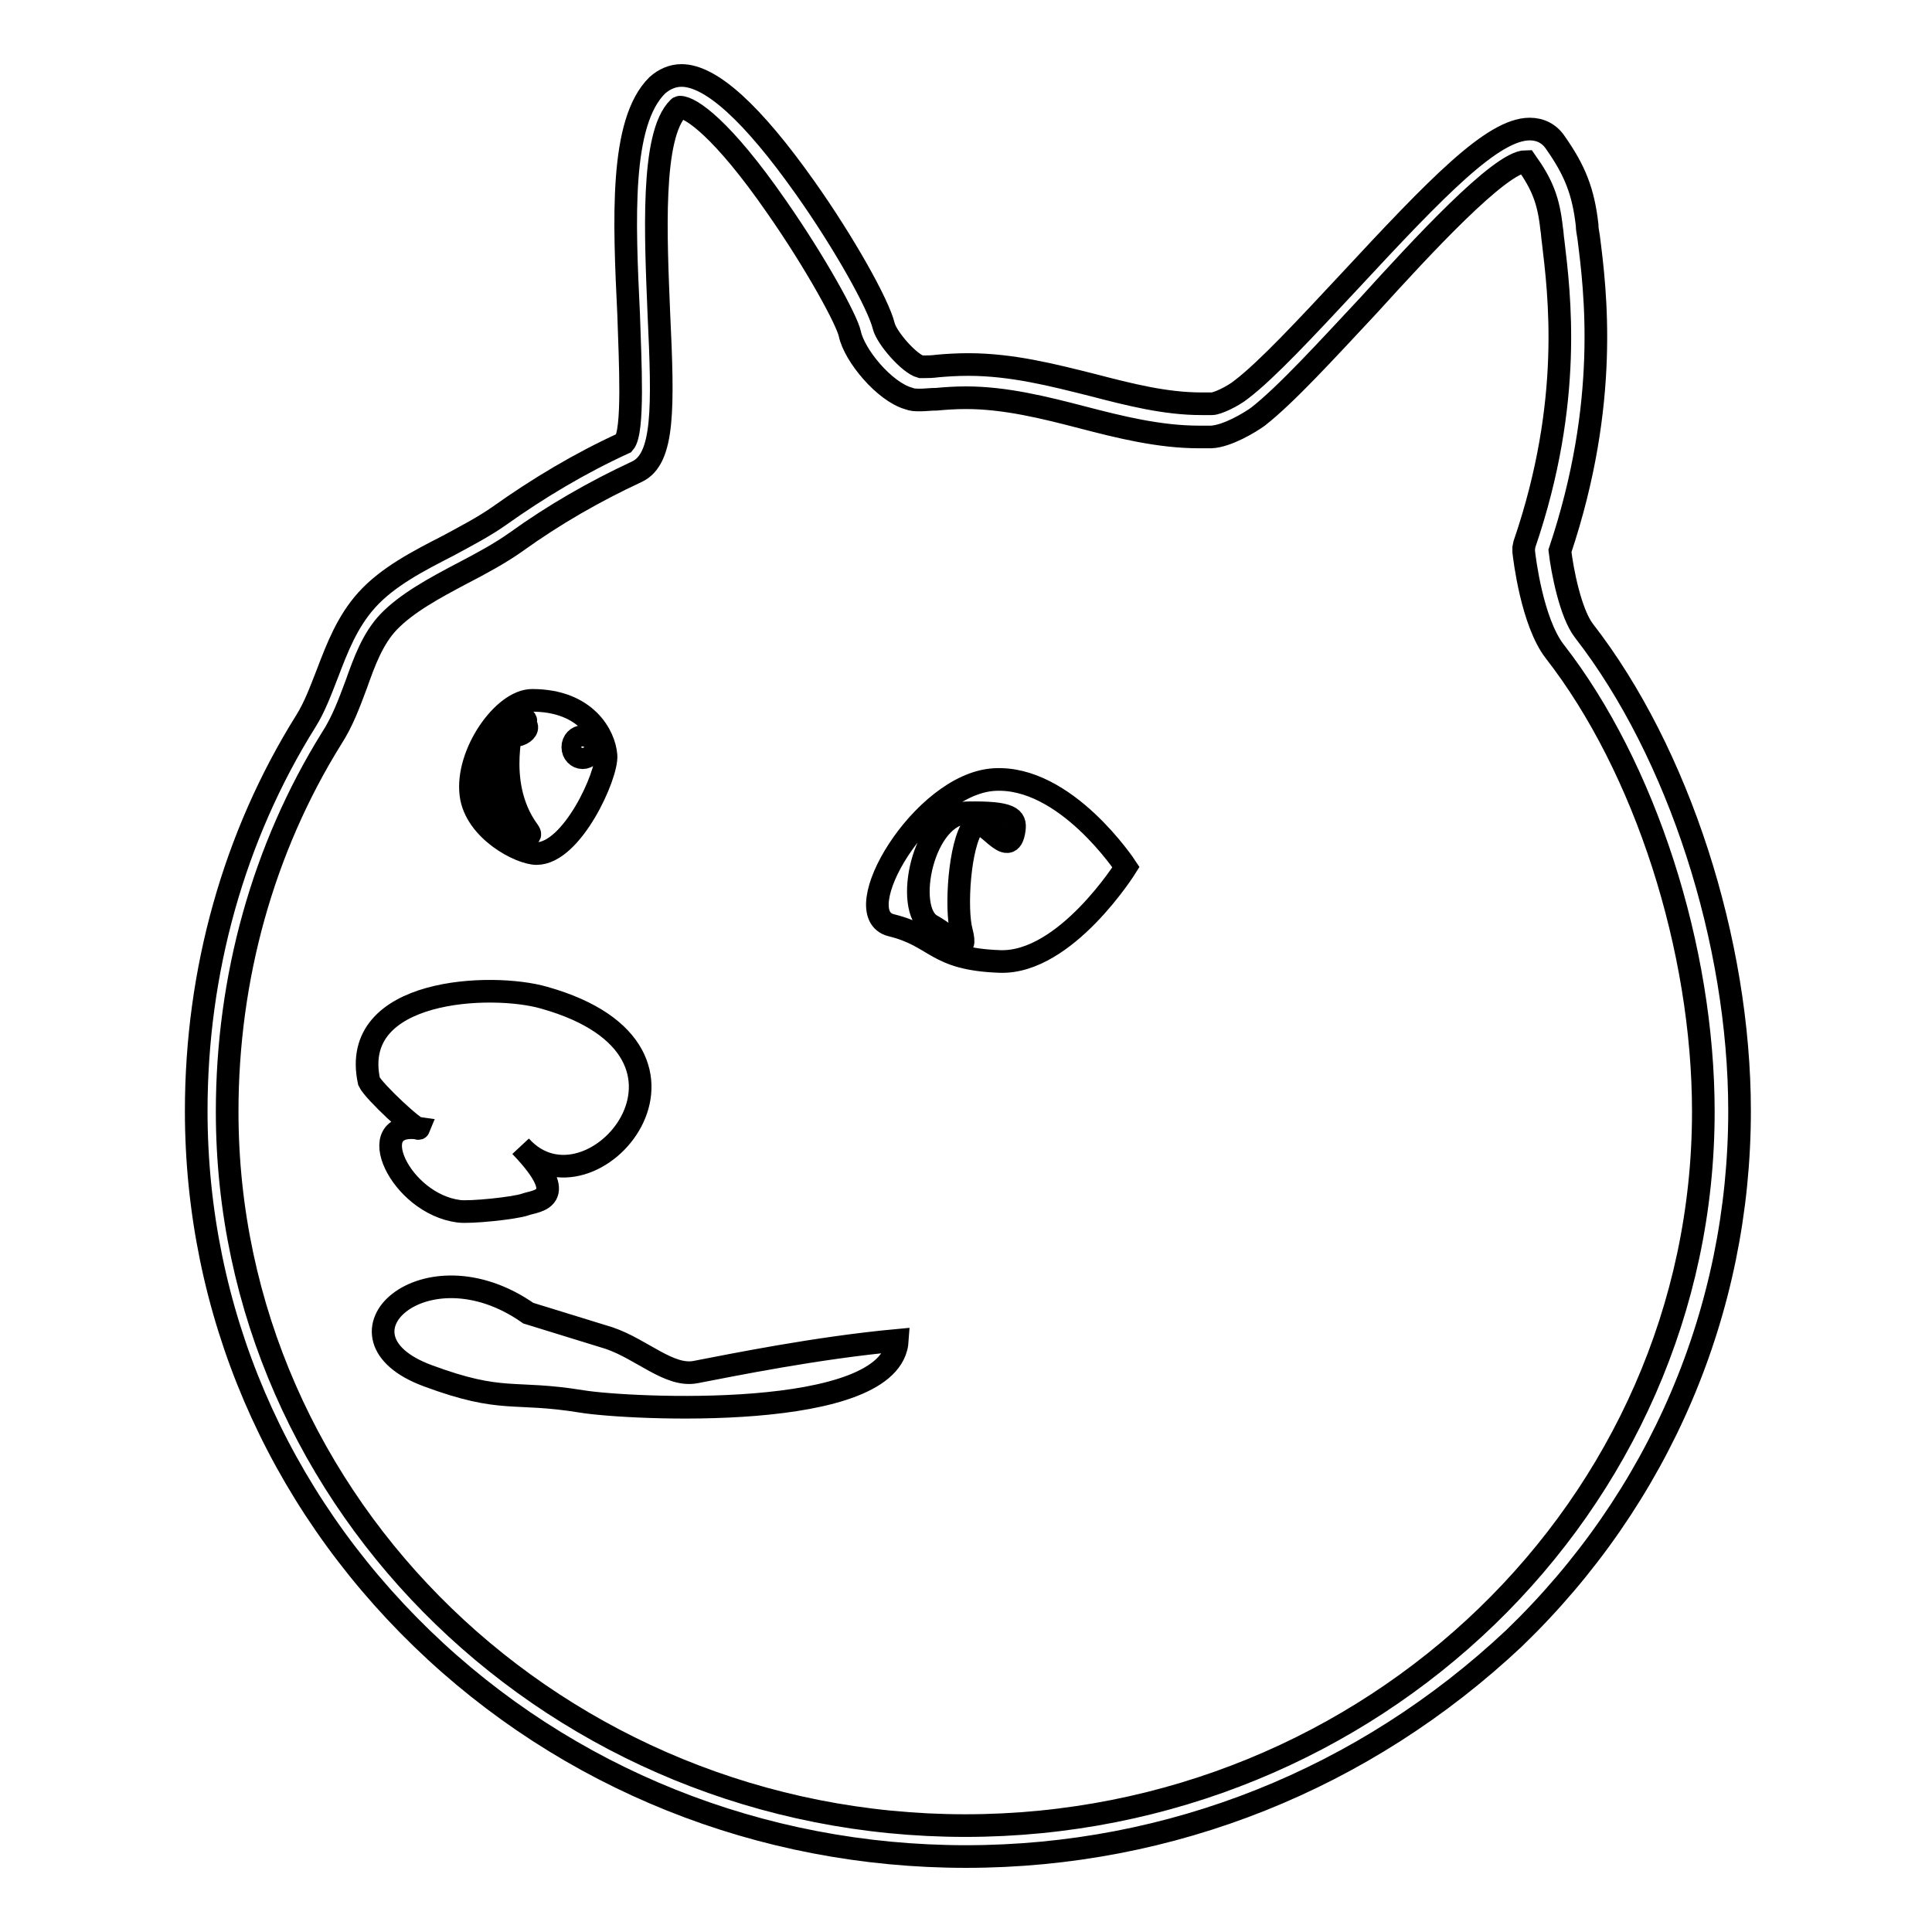 <?xml version="1.0" encoding="utf-8"?>
<!-- Svg Vector Icons : http://www.onlinewebfonts.com/icon -->
<!DOCTYPE svg PUBLIC "-//W3C//DTD SVG 1.1//EN" "http://www.w3.org/Graphics/SVG/1.1/DTD/svg11.dtd">
<svg version="1.1" xmlns="http://www.w3.org/2000/svg" xmlns:xlink="http://www.w3.org/1999/xlink" x="0px" y="0px" viewBox="0 0 256 256" enable-background="new 0 0 256 256" xml:space="preserve">
<g><g><path stroke-width="3" fill-opacity="0" stroke="#000000"  d="M128,246c-27.2,0-52.9-10.3-72.1-28.9c-19.3-18.7-29.9-43.5-29.9-69.9c0-18.5,5-36.4,14.5-51.6c1.2-1.9,2-4.1,2.9-6.4c1.3-3.4,2.6-6.8,5.2-9.7c2.8-3.1,6.9-5.2,10.8-7.2c2.4-1.3,4.7-2.5,6.7-3.9c5.2-3.7,10.7-7,16.6-9.7c1.3-1.5,0.8-10.8,0.6-17c-0.6-12.5-1.2-25.5,3.8-30.4c0.9-0.8,2-1.3,3.2-1.3c3.9,0,9.4,5,16.4,14.9c5.1,7.2,9.7,15.4,10.4,18.3c0.4,1.6,3.4,5,4.9,5.4c0,0,0.1,0,0.4,0c0.4,0,1.1,0,1.8-0.1c1.1-0.1,2.5-0.2,4.1-0.2c5.8,0,11.2,1.4,16.4,2.7c5,1.3,9.7,2.5,14.5,2.5l0,0c0.5,0,0.9,0,1.4,0c0.7,0,2.8-1,3.9-1.9c3.4-2.6,8.6-8.2,14.2-14.2c11.7-12.6,19.1-20.3,24-20.3c1.4,0,2.6,0.6,3.4,1.8c2.6,3.7,3.7,6.5,4.2,10.9c0,0.5,0.1,1,0.2,1.6c0.9,7.1,2.8,21.9-3.8,41.6c0.3,2.6,1.4,8.3,3.2,10.6c12.5,16.1,20.6,41.1,20.6,63.6c0,26.4-10.6,51.3-29.9,69.9C180.8,235.7,155.2,246,128,246L128,246z M90.1,14.2c-0.1,0-0.1,0-0.2,0.1c-3.7,3.6-3,17.2-2.6,27.2c0.6,12.6,0.7,19.3-2.9,21c-5.6,2.6-11,5.7-16,9.3c-2.1,1.5-4.7,2.9-7.2,4.2c-3.6,1.9-7.3,3.9-9.7,6.4c-2.1,2.2-3.2,5.2-4.3,8.3c-0.9,2.4-1.8,4.9-3.3,7.2c-9,14.5-13.8,31.6-13.8,49.4c0,52.2,43.9,94.6,97.8,94.6s97.8-42.4,97.8-94.6c0-21.6-7.7-45.6-19.7-61c-3-3.9-4-12.3-4.1-13.2l0-0.5l0.1-0.5c6.5-19,4.6-33.3,3.8-40.1c-0.1-0.6-0.1-1.2-0.2-1.7c-0.4-3.7-1.2-5.8-3.4-8.9c-3.4,0-13.9,11.4-20.8,19c-5.7,6.1-11,11.9-14.7,14.8c-1.1,0.8-4.1,2.6-6.2,2.7c-0.5,0-1.1,0-1.6,0l0,0c-5.3,0-10.5-1.3-15.5-2.6c-5-1.3-10.2-2.6-15.4-2.6c-1.5,0-2.8,0.1-3.9,0.2c-0.8,0-1.5,0.1-2.1,0.1c-0.7,0-1.1,0-1.6-0.2c-3.2-0.9-7.2-5.7-7.8-8.6c-0.4-1.8-4.4-9.2-9.7-16.8C95.7,17,91.5,14.2,90.1,14.2L90.1,14.2z M69.6,159.6c1.3-0.5,6.3-0.5-0.6-7.7c9.3,10.3,28.7-12.5,3.1-19.7c-6.9-2-25.9-1.3-23.2,11.1c0.6,1.3,6.4,6.7,6.6,6.2c-7.6-1.1-2.5,10,5.3,11C62.3,160.7,68.2,160.1,69.6,159.6L69.6,159.6z M70,174c-13.7-9.6-27.4,3.1-13.3,8.3c10,3.7,11.2,1.9,20.4,3.4c6.1,1,41.2,2.8,41.8-8.1c-1.4,0.1-0.2,2.9,0,0c-10.8,1-22,3.3-26.7,4.2c-3.5,0.7-7.1-3-11.5-4.5L70,174L70,174z M131.7,103.3c9.5-0.6,17.5,11.6,17.5,11.6s-8,12.8-16.7,12.5c-8.7-0.3-8.3-3.3-14.4-4.8C112,121.1,122.2,103.9,131.7,103.3L131.7,103.3z M129,109.4c1.3-1.7,4.8,5.1,5.4,0.5c0.2-1.5-0.4-2.3-6.2-2.2c-5.9,0.1-8.5,12.8-4.8,14.9c2.9,1.6,4.9,4.4,4,0.8C126.6,120.5,127.1,111.9,129,109.4L129,109.4z M70.5,92.8c7.2,0,9.6,4.7,9.8,7.3c0.2,2.6-4.5,13-9.2,13c-2.2,0-8.1-3.1-8.7-7.8C61.7,99.9,66.7,92.8,70.5,92.8L70.5,92.8z M69.5,95.9c1.3-2-5.2,1.4-4.7,7.4c0.5,6,6.6,8.7,5.2,6.8c-4.9-6.7-1.3-15.4-2.6-12.9c1.3,1,4.1-1.2,1-1.7C68.2,95.5,69.4,96.1,69.5,95.9L69.5,95.9z M77.2,97.6c-0.7,0-1.3,0.6-1.3,1.4s0.6,1.4,1.3,1.4s1.3-0.6,1.3-1.4C78.5,98.2,77.9,97.6,77.2,97.6z"/></g></g>
</svg>